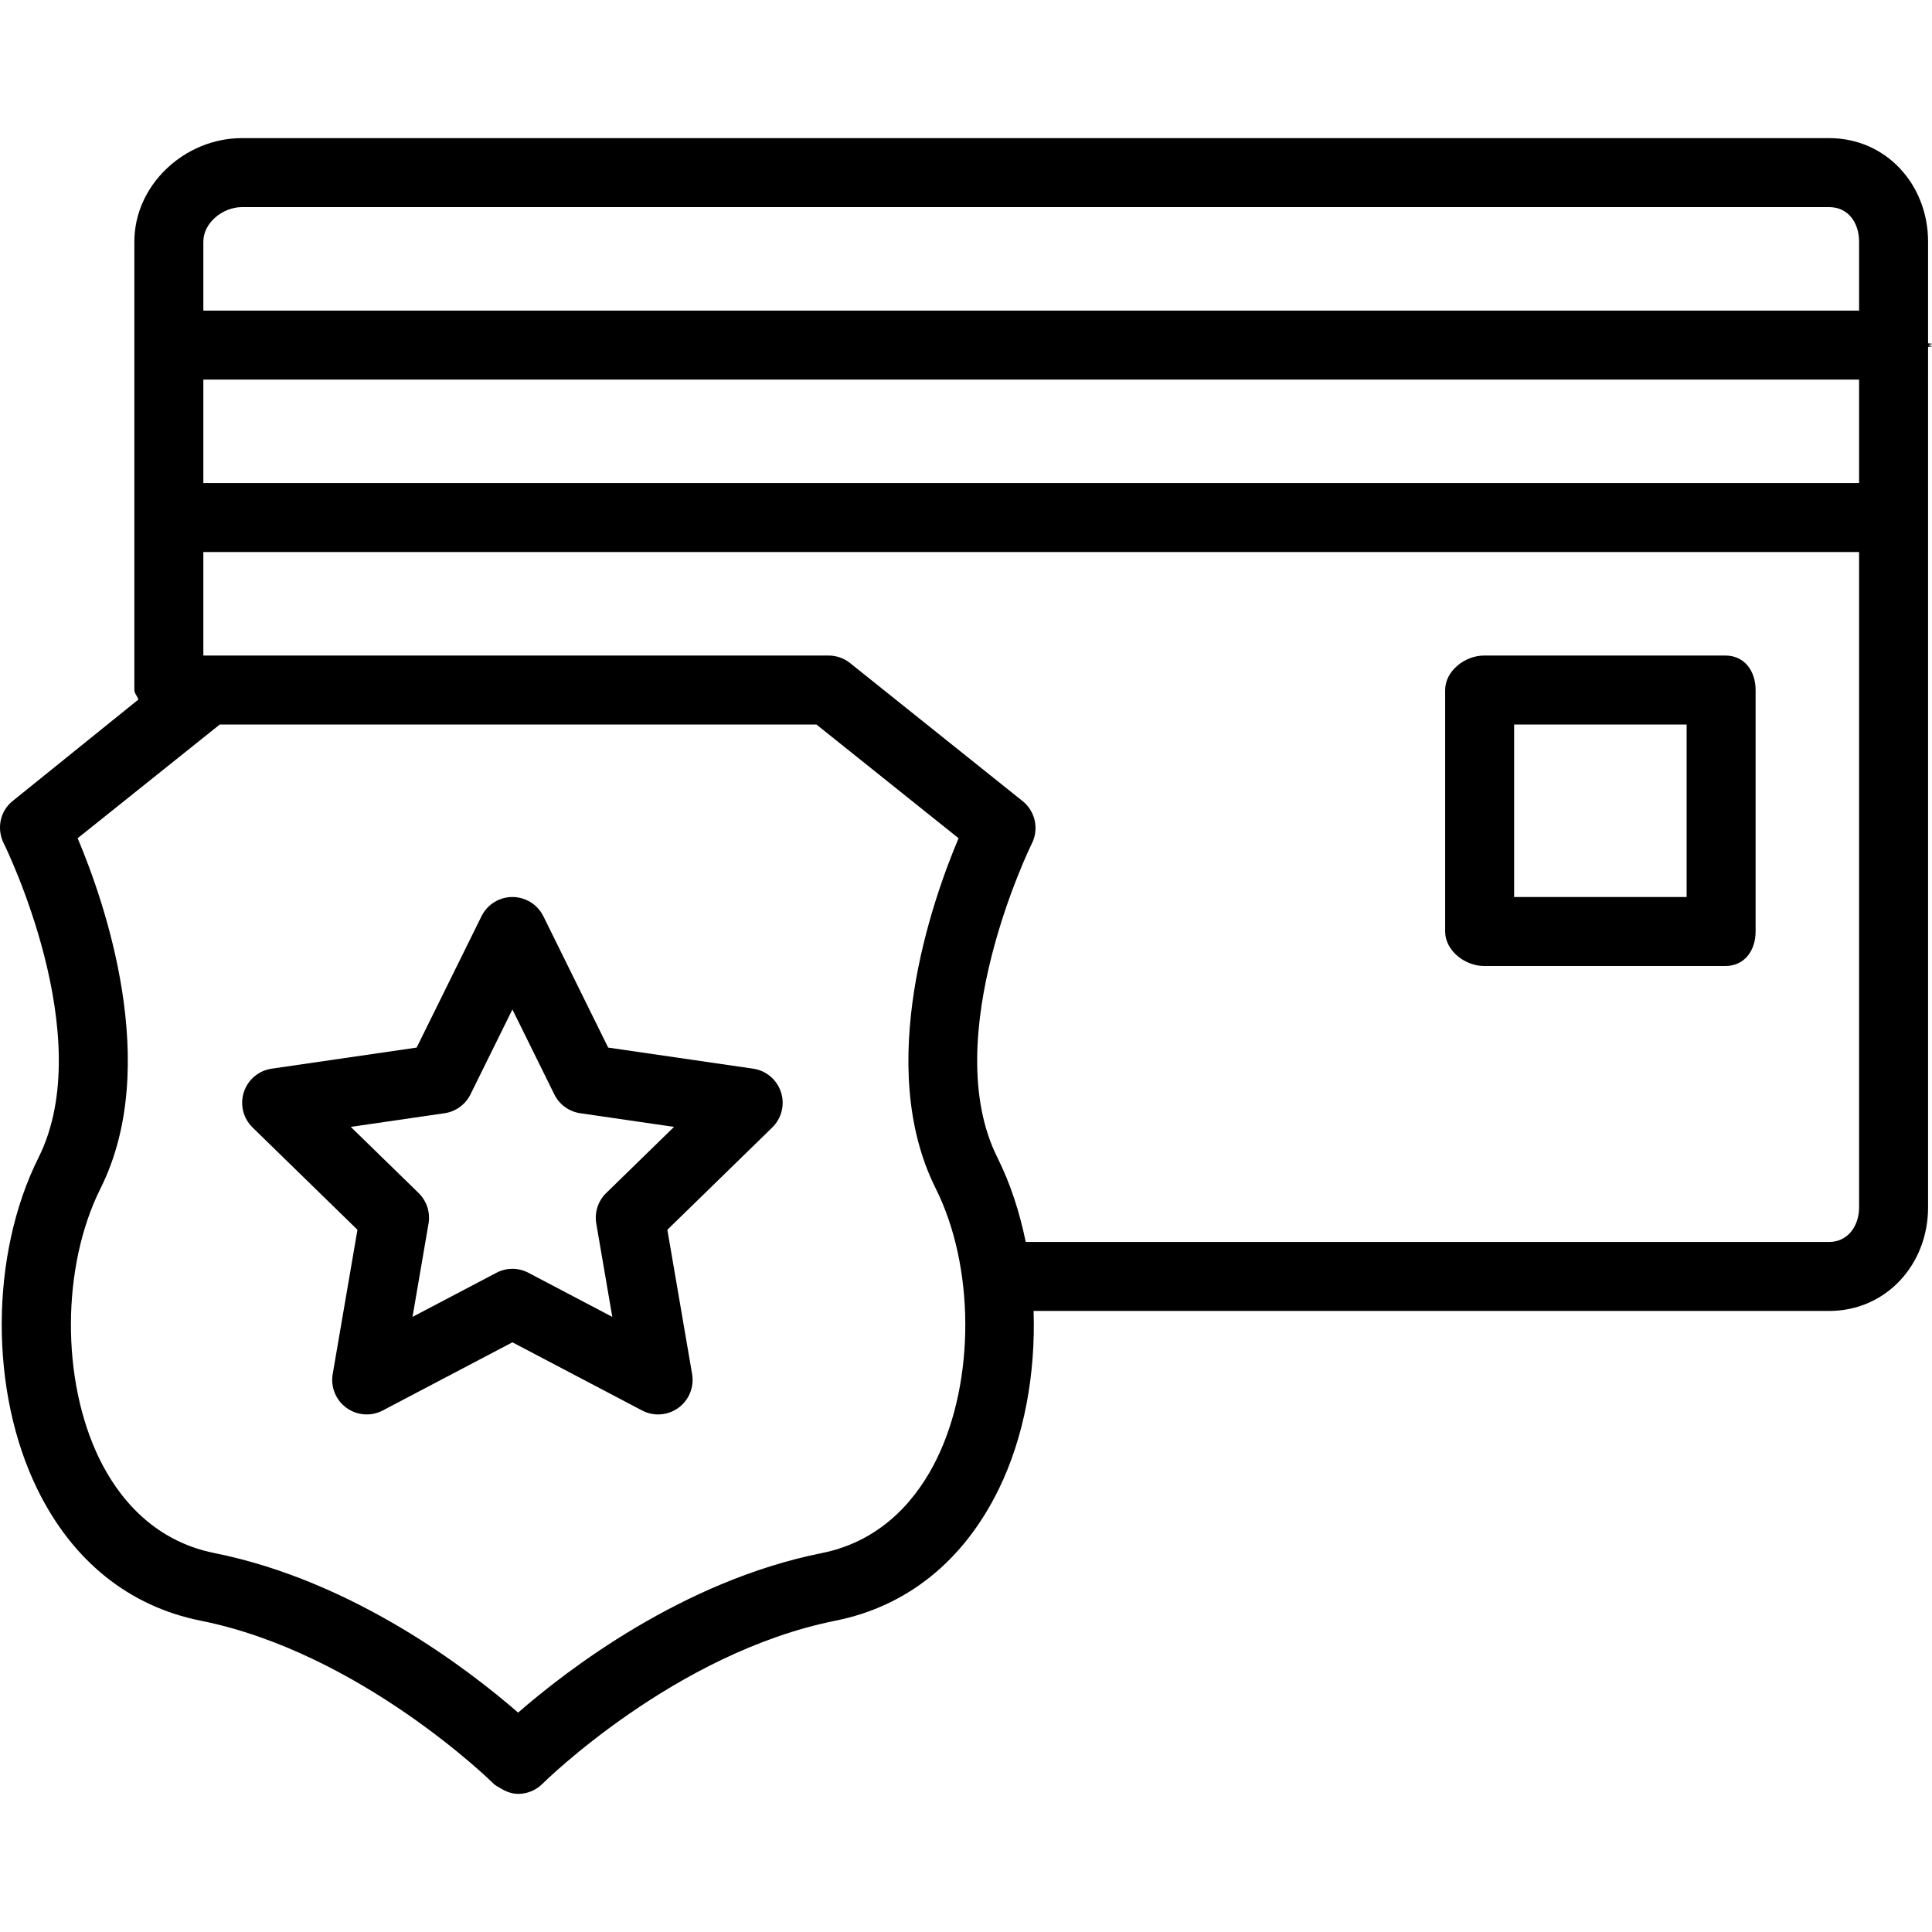 <?xml version="1.0" encoding="iso-8859-1"?>
<!-- Uploaded to: SVG Repo, www.svgrepo.com, Generator: SVG Repo Mixer Tools -->
<svg fill="#000000" height="800px" width="800px" version="1.1" id="Layer_1" xmlns="http://www.w3.org/2000/svg" xmlns:xlink="http://www.w3.org/1999/xlink" 
	 viewBox="0 0 512 512" xml:space="preserve">
<g>
	<g>
		<path d="M206.967,289.432c-1.076-3.312-3.937-5.722-7.378-6.222l-38.418-5.589l-17.176-34.807c-1.54-3.125-4.718-5.097-8.2-5.097
			c-3.482,0-6.655,1.973-8.195,5.097l-17.185,34.807l-38.418,5.589c-3.441,0.5-6.303,2.91-7.378,6.222
			c-1.076,3.303-0.178,6.937,2.317,9.365L94.73,325.9l-6.562,38.253c-0.585,3.428,0.826,6.892,3.638,8.936
			c1.594,1.161,3.482,1.75,5.374,1.75c1.455,0,2.914-0.348,4.254-1.053l34.361-18.06l34.356,18.06
			c3.085,1.625,6.816,1.357,9.628-0.696c2.812-2.044,4.223-5.508,3.638-8.936l-6.561-38.253l27.795-27.103
			C207.146,296.369,208.043,292.735,206.967,289.432z M160.653,316.16c-2.156,2.098-3.138,5.124-2.633,8.088l4.245,24.737
			l-22.215-11.677c-2.66-1.411-5.847-1.411-8.508,0l-22.22,11.677l4.245-24.737c0.504-2.964-0.478-5.99-2.634-8.088l-17.975-17.524
			l24.844-3.616c2.977-0.428,5.548-2.303,6.878-4.999l11.114-22.505l11.105,22.505c1.335,2.696,3.906,4.571,6.883,4.999
			l24.844,3.616L160.653,316.16z"/>
	</g>
</g>
<g>
	<g>
		<path d="M511.053,91.455c0-0.165,2.192-0.301-0.094-0.464V64.048c0-15.132-11.123-27.442-26.197-27.442H64.092
			c-15.078,0-28.486,12.31-28.486,27.442v118.821c0,0.89,0.841,1.698,1.078,2.511L3.33,212.293
			c-3.366,2.696-4.254,7.374-2.326,11.23c0.254,0.509,25.268,51.135,9.213,83.237c-12.9,25.8-13.011,61.946-0.321,87.888
			c9.293,18.997,24.286,31.057,43.323,34.861c42.342,8.472,77.269,42.868,77.617,43.216c0.493,0.491,1.108,0.748,1.674,1.103
			c1.482,0.935,3.1,1.567,4.792,1.567c2.339,0,4.679-0.893,6.464-2.678c0.348-0.348,35.102-34.709,77.604-43.207
			c19.037-3.803,34.014-15.864,43.307-34.861c6.788-13.877,9.782-30.663,9.237-47.234h210.835c15.083,0,26.21-12.311,26.21-27.442
			V91.919C513.245,91.756,511.053,91.62,511.053,91.455z M248.255,386.613c-4.669,9.543-13.743,21.622-30.473,24.969
			c-36.947,7.387-67.638,31.098-80.478,42.279c-12.841-11.181-43.532-34.892-80.478-42.279
			c-16.73-3.348-25.804-15.426-30.473-24.969c-10.186-20.827-10.065-50.974,0.29-71.676c16.279-32.557,0.978-76.131-6.066-92.798
			l37.659-30.129h69.927h18.283h69.927l37.659,30.129c-7.044,16.667-22.345,60.241-6.066,92.798
			C258.321,335.639,258.441,365.786,248.255,386.613z M492.677,319.972c0,4.964-3.013,9.159-7.927,9.159H271.83
			c-1.625-7.923-4.085-15.522-7.51-22.372c-15.997-31.995,8.891-82.737,9.146-83.246c1.915-3.857,0.888-8.526-2.473-11.222
			l-45.707-36.566c-1.62-1.294-3.633-2-5.709-2h-73.131h-18.283H53.889v-27.424h438.788V319.972z M492.677,128.02H53.889v-27.424
			h438.788V128.02z M492.677,82.313H53.889V64.048c0-5.053,5.209-9.159,10.204-9.159h420.67c4.995,0,7.914,4.107,7.914,9.159V82.313
			z"/>
	</g>
</g>
<g>
	<g>
		<path d="M457.254,173.727h-63.99c-5.048,0-10.284,4.089-10.284,9.141v63.99c0,5.053,5.236,9.141,10.284,9.141h63.99
			c5.048,0,7.999-4.089,7.999-9.141v-63.99C465.252,177.816,462.302,173.727,457.254,173.727z M446.97,237.717h-45.707V192.01
			h45.707V237.717z"/>
	</g>
</g>
</svg>
